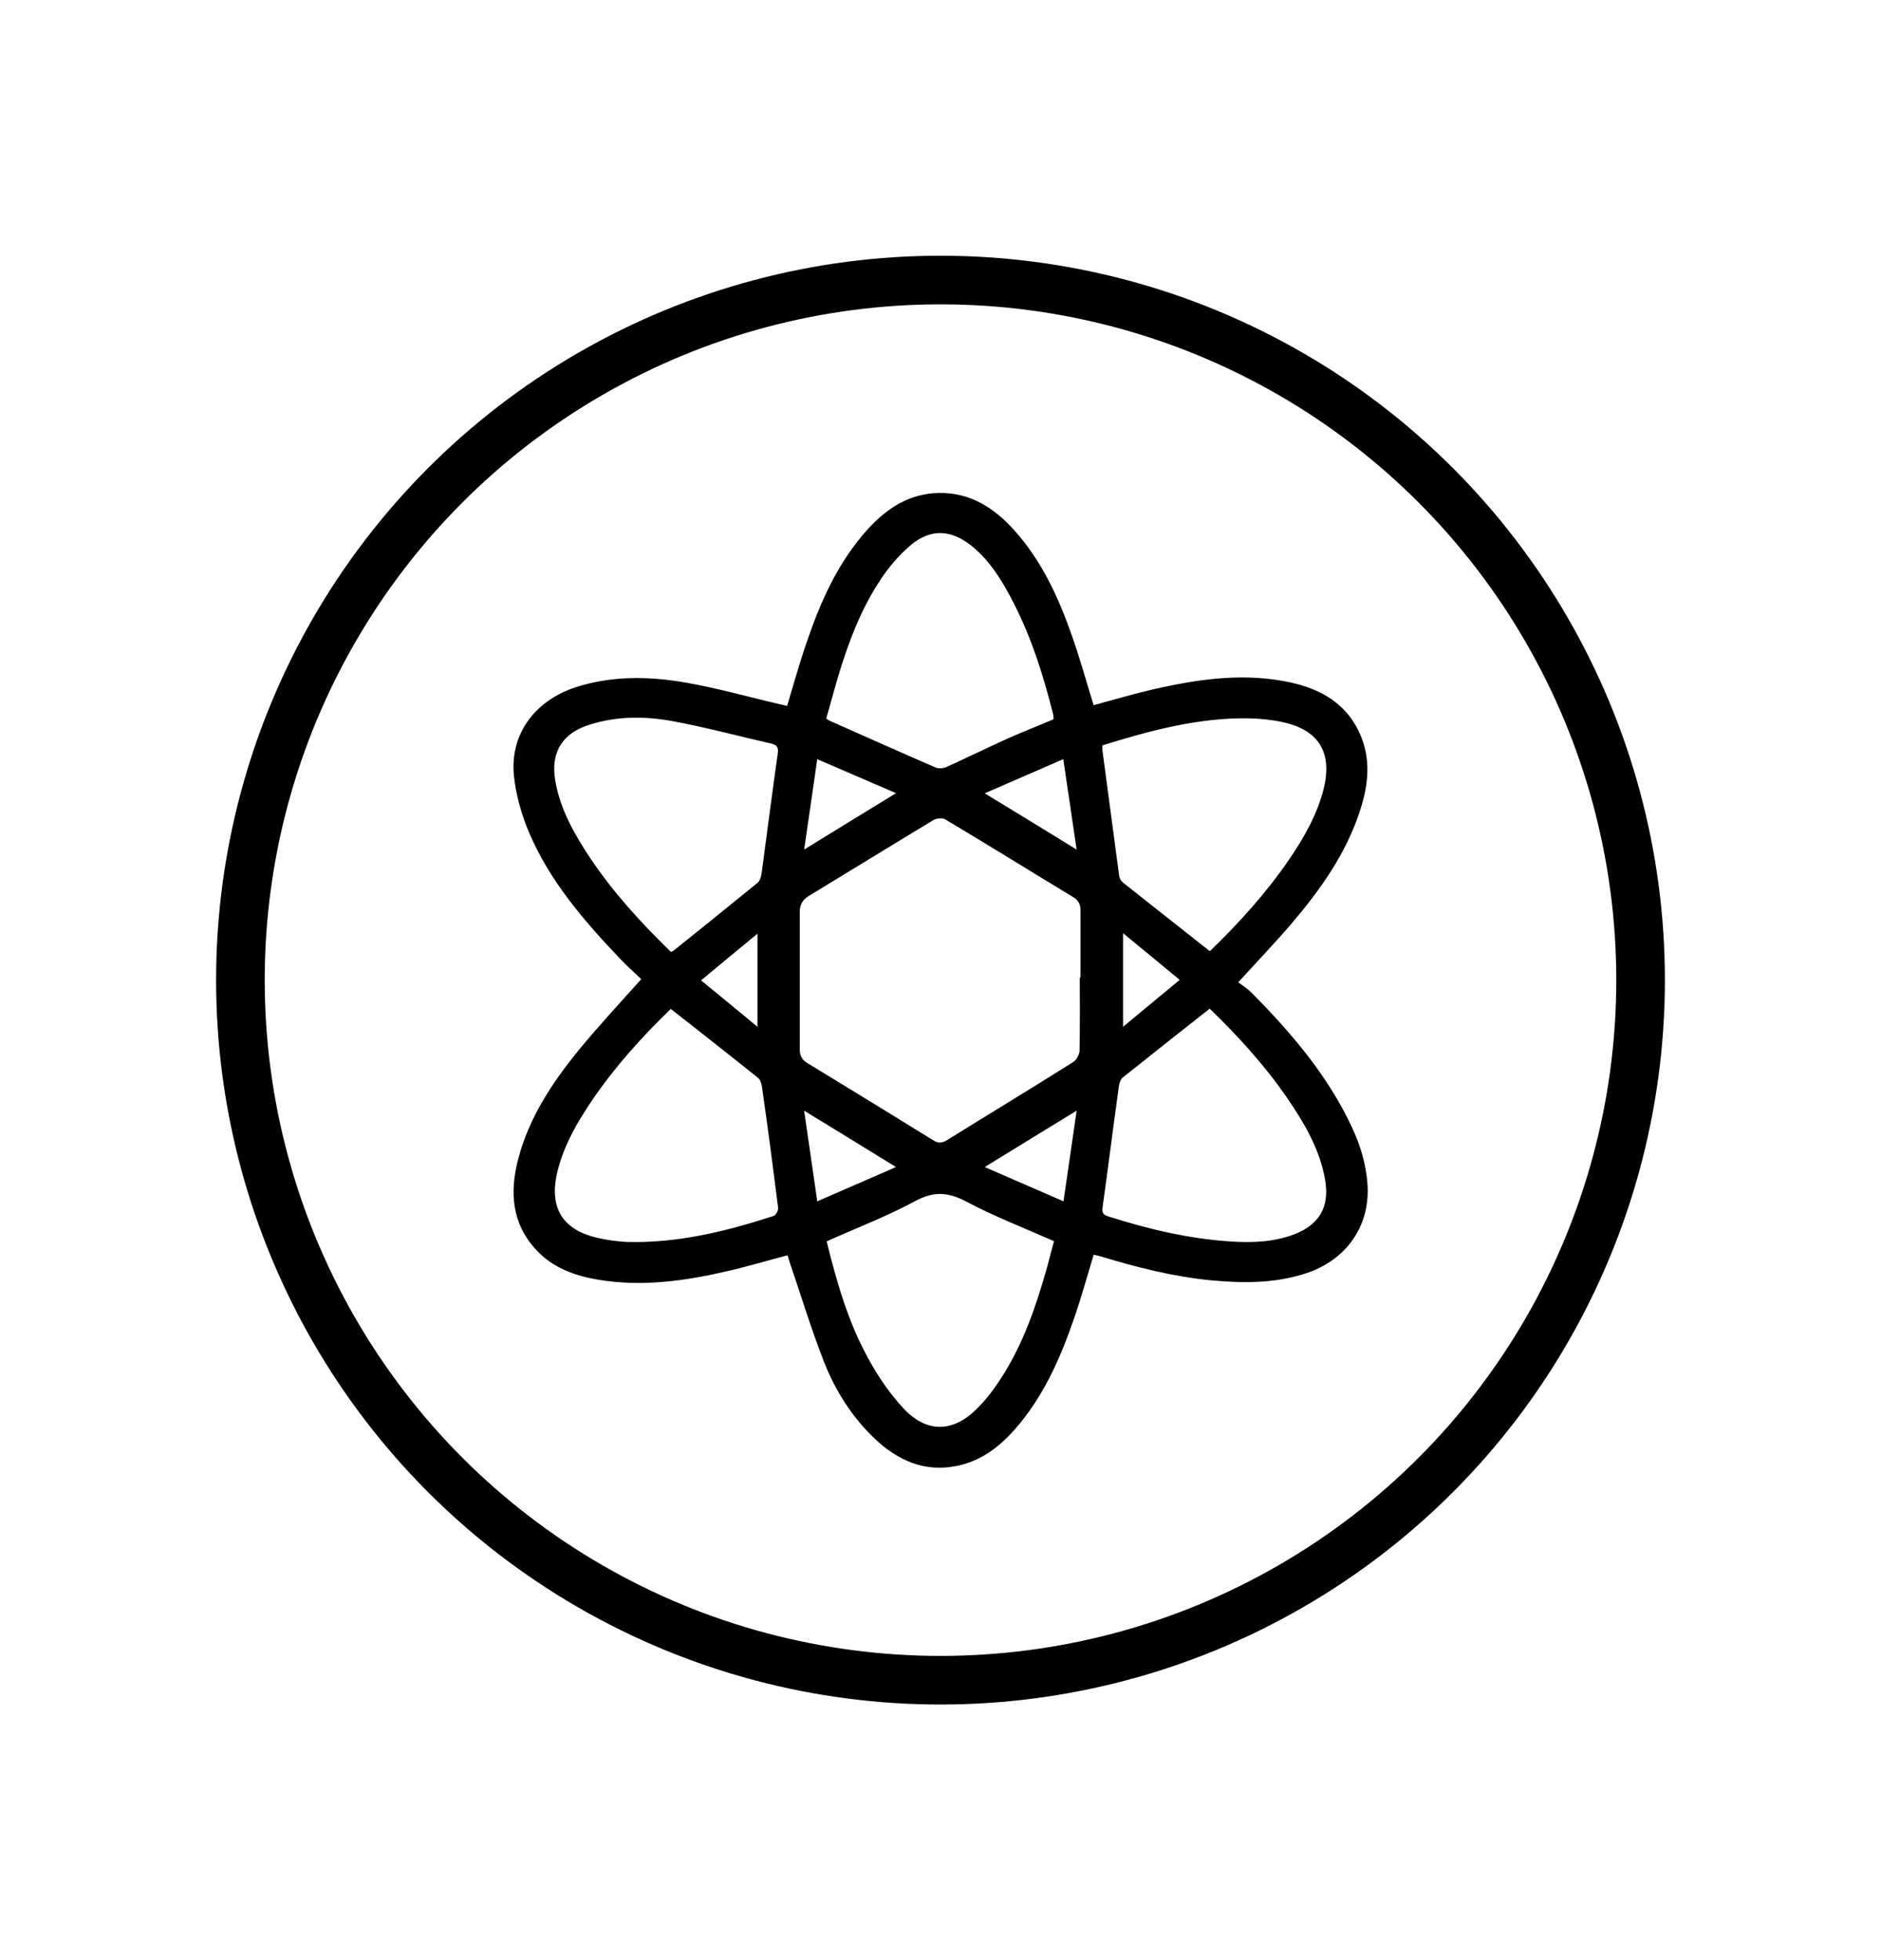 <svg viewBox="0 0 77.38 80.64" xmlns="http://www.w3.org/2000/svg" id="Capa_1">
  <defs>
    <style>
      .cls-1 {
        fill: none;
        stroke: #000;
        stroke-miterlimit: 10;
        stroke-width: 2px;
      }
    </style>
  </defs>
  <circle r="28.8" cy="40.32" cx="38.69" class="cls-1"></circle>
  <path d="M44.99,51.62c-.27.89-.51,1.77-.81,2.63-.57,1.65-1.27,3.24-2.45,4.57-.64.72-1.38,1.28-2.35,1.48-1.33.28-2.43-.21-3.38-1.1-.94-.89-1.63-1.98-2.1-3.17-.53-1.35-.95-2.75-1.42-4.12-.03-.08-.05-.17-.08-.27-.85.22-1.67.47-2.51.66-1.73.4-3.48.64-5.25.35-.97-.16-1.88-.48-2.57-1.22-1.01-1.08-1.11-2.36-.76-3.72.44-1.71,1.39-3.15,2.49-4.5.81-.99,1.68-1.92,2.58-2.93-.29-.28-.62-.57-.93-.9-1.46-1.54-2.84-3.15-3.68-5.12-.32-.75-.55-1.57-.63-2.37-.16-1.69.86-3.07,2.55-3.62,1.49-.48,3.01-.45,4.52-.19,1.32.23,2.61.6,3.91.9.09.02.17.04.26.06.27-.89.51-1.77.81-2.63.57-1.68,1.29-3.29,2.5-4.63.78-.86,1.7-1.47,2.91-1.5,1.32-.03,2.31.62,3.15,1.56,1.12,1.26,1.8,2.75,2.35,4.32.33.93.59,1.89.89,2.85.81-.22,1.62-.46,2.44-.65,1.76-.4,3.53-.67,5.33-.35,1.38.24,2.57.81,3.18,2.17.46,1.02.36,2.07.03,3.1-.57,1.81-1.65,3.32-2.86,4.74-.67.78-1.39,1.53-2.17,2.39.17.13.38.26.55.43,1.63,1.65,3.13,3.4,4.12,5.52.36.77.6,1.57.65,2.41.09,1.7-.89,3.08-2.56,3.62-1.27.41-2.57.4-3.87.28-1.57-.15-3.09-.54-4.6-1-.07-.02-.15-.03-.23-.05ZM44.45,40.21s0,0,0,0c0-.92,0-1.83,0-2.75,0-.25-.08-.43-.31-.56-1.75-1.06-3.49-2.14-5.25-3.19-.12-.07-.35-.05-.48.02-1.71,1.03-3.41,2.08-5.11,3.11-.29.17-.41.39-.4.72,0,1.87,0,3.74,0,5.61,0,.25.09.43.31.56,1.74,1.06,3.47,2.12,5.2,3.19.19.12.34.1.52,0,1.74-1.08,3.49-2.14,5.22-3.23.13-.08.25-.3.26-.46.02-1,.01-2.01.01-3.01ZM27.61,39.16c.06-.03.09-.04.12-.07,1.15-.92,2.29-1.84,3.43-2.77.1-.08.15-.25.17-.39.22-1.63.43-3.27.66-4.9.04-.26,0-.38-.26-.44-1.37-.31-2.72-.68-4.1-.93-1.11-.2-2.24-.2-3.34.14-1.17.35-1.66,1.17-1.44,2.36.21,1.17.79,2.17,1.43,3.14.95,1.42,2.1,2.67,3.32,3.86ZM49.77,41.49c-1.22.96-2.41,1.9-3.6,2.85-.08.07-.12.22-.14.33-.23,1.66-.44,3.32-.67,4.98-.03.22,0,.32.23.39,1.64.52,3.3.92,5.02,1.03.88.06,1.76.03,2.6-.28,1.07-.4,1.5-1.15,1.3-2.27-.22-1.25-.85-2.31-1.55-3.34-.93-1.35-2.03-2.56-3.19-3.68ZM27.6,41.5c-1.19,1.15-2.3,2.38-3.24,3.76-.61.9-1.15,1.83-1.42,2.9-.38,1.52.19,2.46,1.72,2.78.36.08.74.13,1.11.15,2.09.06,4.09-.43,6.06-1.07.09-.03.19-.23.18-.33-.21-1.67-.43-3.35-.67-5.02-.02-.12-.08-.28-.18-.35-1.17-.93-2.34-1.86-3.56-2.81ZM45.35,30.67c0,.09,0,.14,0,.19.23,1.72.46,3.45.69,5.17.01.1.08.22.16.28,1.18.94,2.37,1.87,3.57,2.82,1.18-1.14,2.31-2.38,3.26-3.77.61-.9,1.15-1.83,1.42-2.9.37-1.49-.18-2.42-1.67-2.75-.46-.1-.94-.15-1.42-.16-2.06-.03-4.03.5-6,1.11ZM34.01,51.08c.41,1.66.88,3.3,1.7,4.79.4.74.89,1.46,1.46,2.07.94,1.01,2.03,1,3.01.02.41-.4.76-.88,1.07-1.37.84-1.33,1.35-2.8,1.78-4.3.12-.42.22-.84.33-1.23-1.24-.55-2.46-1.02-3.61-1.63-.76-.4-1.35-.43-2.12-.01-1.15.62-2.38,1.09-3.63,1.65ZM33.99,29.56c.08.05.11.08.14.09,1.45.64,2.89,1.29,4.35,1.92.13.06.33.04.46-.02.86-.39,1.7-.8,2.56-1.19.61-.27,1.23-.51,1.84-.77,0-.08,0-.13-.01-.18-.42-1.68-.94-3.32-1.76-4.85-.42-.79-.9-1.54-1.61-2.11-.84-.67-1.68-.71-2.5-.02-.46.39-.88.88-1.22,1.39-.81,1.21-1.32,2.56-1.74,3.94-.18.6-.34,1.21-.51,1.8ZM33.08,45.69c.18,1.26.36,2.46.54,3.73,1.12-.49,2.16-.94,3.24-1.41-1.28-.79-2.49-1.53-3.78-2.32ZM33.08,34.95c1.28-.79,2.49-1.53,3.78-2.32-1.09-.47-2.13-.92-3.24-1.4-.18,1.28-.36,2.47-.54,3.72ZM40.5,32.63c1.3.79,2.51,1.53,3.79,2.32-.19-1.27-.36-2.47-.55-3.72-1.11.48-2.14.93-3.24,1.41ZM43.75,49.41c.19-1.28.36-2.47.54-3.72-1.29.79-2.5,1.53-3.78,2.32,1.08.47,2.12.92,3.24,1.41ZM28.84,40.33c.79.65,1.54,1.26,2.32,1.91v-3.83c-.8.66-1.54,1.27-2.32,1.92ZM46.2,38.39v3.85c.8-.67,1.55-1.28,2.33-1.93-.79-.65-1.52-1.26-2.33-1.92Z"></path>
</svg>
